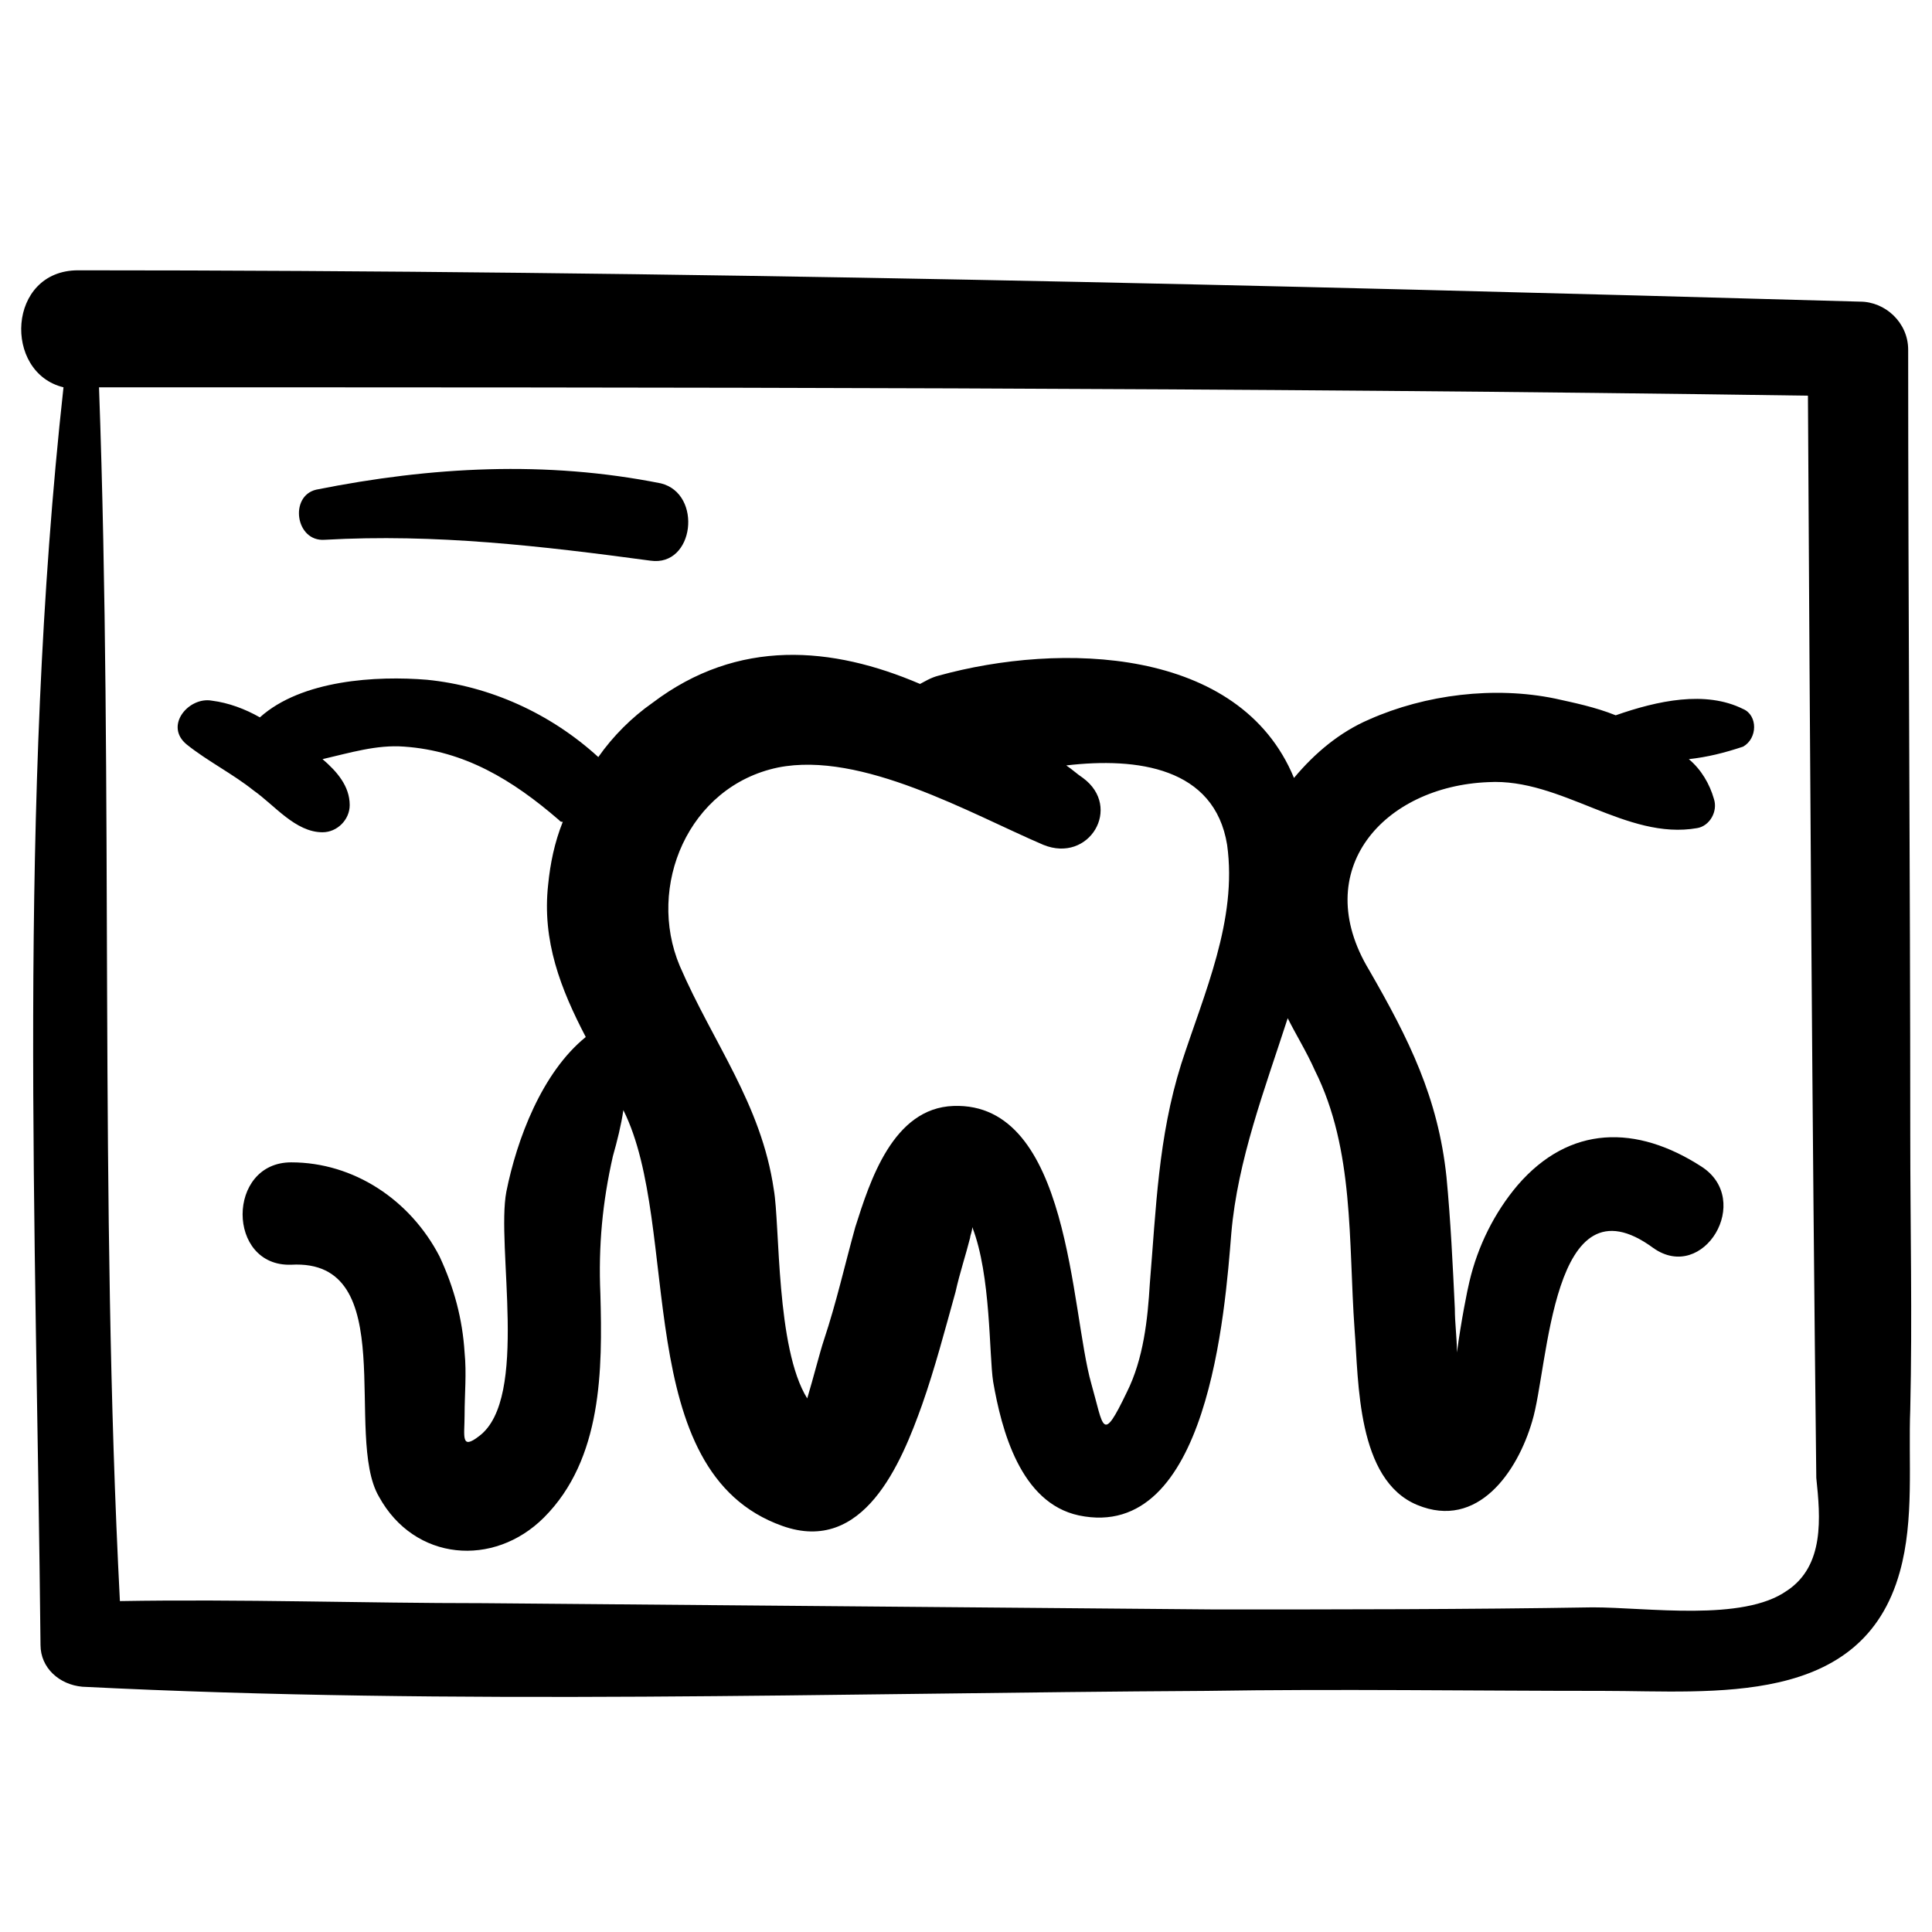 <?xml version="1.0" encoding="UTF-8"?>
<!-- Uploaded to: ICON Repo, www.iconrepo.com, Generator: ICON Repo Mixer Tools -->
<svg fill="#000000" width="800px" height="800px" version="1.1" viewBox="144 144 512 512" xmlns="http://www.w3.org/2000/svg">
 <g>
  <path d="m605.95 331.9c-9.965-4.984-22.699-2.215-33.773 1.66-5.535-2.215-11.074-3.32-16.055-4.43-16.055-3.32-34.324-1.105-49.273 5.535-7.75 3.32-14.395 8.859-19.93 15.5-14.395-34.879-62.008-35.988-94.117-27.129-2.215 0.555-3.875 1.66-4.984 2.215-23.254-9.965-48.168-12.18-70.867 4.984-5.535 3.875-10.52 8.859-14.395 14.395-12.734-11.625-28.789-18.824-45.398-20.484-13.289-1.105-33.219 0-44.289 9.965-3.875-2.215-8.305-3.875-12.734-4.43-6.09-1.105-12.734 6.644-6.644 11.625 5.535 4.43 12.18 7.75 17.715 12.18 5.535 3.875 11.074 11.074 18.27 11.074 3.875 0 7.199-3.32 7.199-7.199 0-4.984-3.32-8.859-7.199-12.18 7.199-1.66 14.395-3.875 21.594-3.32 16.055 1.105 28.789 8.859 40.969 19.379 0.555 0.555 0.555 0.555 1.105 0.555-2.215 5.535-3.32 11.074-3.875 16.609-1.66 14.949 3.32 27.684 9.965 40.414-11.625 9.41-18.27 27.129-21.039 40.969-2.769 14.395 6.09 54.809-7.199 64.777-4.984 3.875-3.875 0-3.875-5.535s0.555-11.074 0-16.609c-0.555-8.859-2.769-17.164-6.644-25.469-7.75-14.949-22.699-24.914-39.309-24.914-17.164 0-17.164 27.684 0 27.129 29.344-1.66 13.84 45.398 23.254 61.453 9.41 17.164 30.449 18.824 43.738 5.535 15.5-15.5 15.5-39.309 14.949-59.238-0.555-12.734 0.555-24.359 3.32-36.539 1.105-3.875 2.215-8.305 2.769-12.18 15.5 31.004 1.66 95.777 42.078 110.17 21.594 7.75 31.559-16.609 37.094-32.109 3.32-9.41 6.09-19.93 8.859-29.895 1.105-4.984 2.769-9.965 3.875-14.395 0-0.555 0.555-1.66 0.555-2.769 4.984 12.734 4.43 33.773 5.535 40.969 2.215 12.734 7.199 32.109 22.699 35.434 34.324 7.199 38.754-54.258 40.414-74.742 1.66-19.379 8.859-38.199 14.949-57.023 2.215 4.43 4.984 8.859 7.199 13.84 10.52 21.039 8.859 45.398 10.52 68.652 1.105 13.84 0.555 39.863 16.609 46.504 16.055 6.644 26.574-8.859 30.449-22.145 4.43-14.395 4.984-65.883 32.109-45.953 13.289 9.41 26.574-12.734 12.734-21.594-17.164-11.074-34.879-11.074-48.719 4.984-6.09 7.199-10.52 16.055-12.734 25.469-0.555 2.215-2.215 10.52-3.32 18.824 0-3.875-0.555-7.75-0.555-11.625-0.555-11.625-1.105-23.254-2.215-34.879-2.215-21.039-9.965-36.539-20.484-54.809-16.055-26.574 3.875-48.719 31.559-49.828 19.379-1.105 36.539 15.5 55.363 12.18 3.32-0.555 5.535-4.43 4.43-7.75-1.105-3.875-3.32-7.75-6.644-10.52 4.984-0.555 9.41-1.66 14.395-3.32 3.875-2.219 3.875-8.309 0-9.969zm-148.93 94.117c-6.09 19.379-6.644 38.199-8.305 58.133-0.555 9.41-1.66 19.93-6.09 28.789-6.644 13.84-6.09 9.41-9.41-2.215-5.535-19.379-5.535-74.742-36.539-73.633-16.055 0.555-22.145 19.93-26.02 32.109-2.769 9.965-4.984 19.93-8.305 29.895-1.105 3.32-2.769 9.965-4.43 15.5-8.305-13.289-7.199-45.953-8.859-55.363-3.32-22.699-16.055-38.754-24.914-59.238-8.859-21.039 2.215-47.613 26.02-52.594 22.145-4.43 50.934 12.18 70.312 20.484 12.18 4.984 21.039-9.965 10.52-17.715-1.66-1.105-2.769-2.215-4.43-3.32 18.824-2.215 39.309 0.555 42.629 21.039 2.769 19.93-6.09 39.305-12.18 58.129z"/>
  <path d="m650.24 517.37c0.555-24.359 0-48.168 0-72.527 0-69.203-0.555-138.96-0.555-208.17 0-7.199-6.09-12.734-12.734-12.734-157.23-4.43-315.02-8.305-472.25-8.305-18.824 0-19.93 27.129-3.875 31.004-12.18 110.73-7.199 222.01-6.09 333.29 0 6.09 4.984 10.52 11.074 11.074 99.102 4.984 198.75 1.66 297.86 1.105 34.879-0.555 70.312 0 105.19 0 29.344 0 68.652 4.43 78.617-31.559 3.875-13.84 2.211-29.34 2.766-43.18zm-32.664 48.164c-11.625 8.305-37.094 4.43-51.488 4.43-33.219 0.555-66.988 0.555-100.21 0.555-64.777-0.555-129-1.105-193.77-1.66-32.109 0-64.223-1.105-96.332-0.555-5.535-106.85-1.66-214.26-5.535-321.66 151.14 0 302.29 0 452.88 2.215 0.555 95.777 1.105 191 2.215 286.79 1.105 10.52 2.211 23.25-7.754 29.895z"/>
  <path d="m230.03 287.05c29.344-1.66 57.578 1.66 86.367 5.535 11.625 1.66 13.84-17.715 2.769-20.484-30.449-6.09-60.898-4.43-91.352 1.66-7.195 1.664-5.535 13.844 2.215 13.289z"/>
 </g>
</svg>
